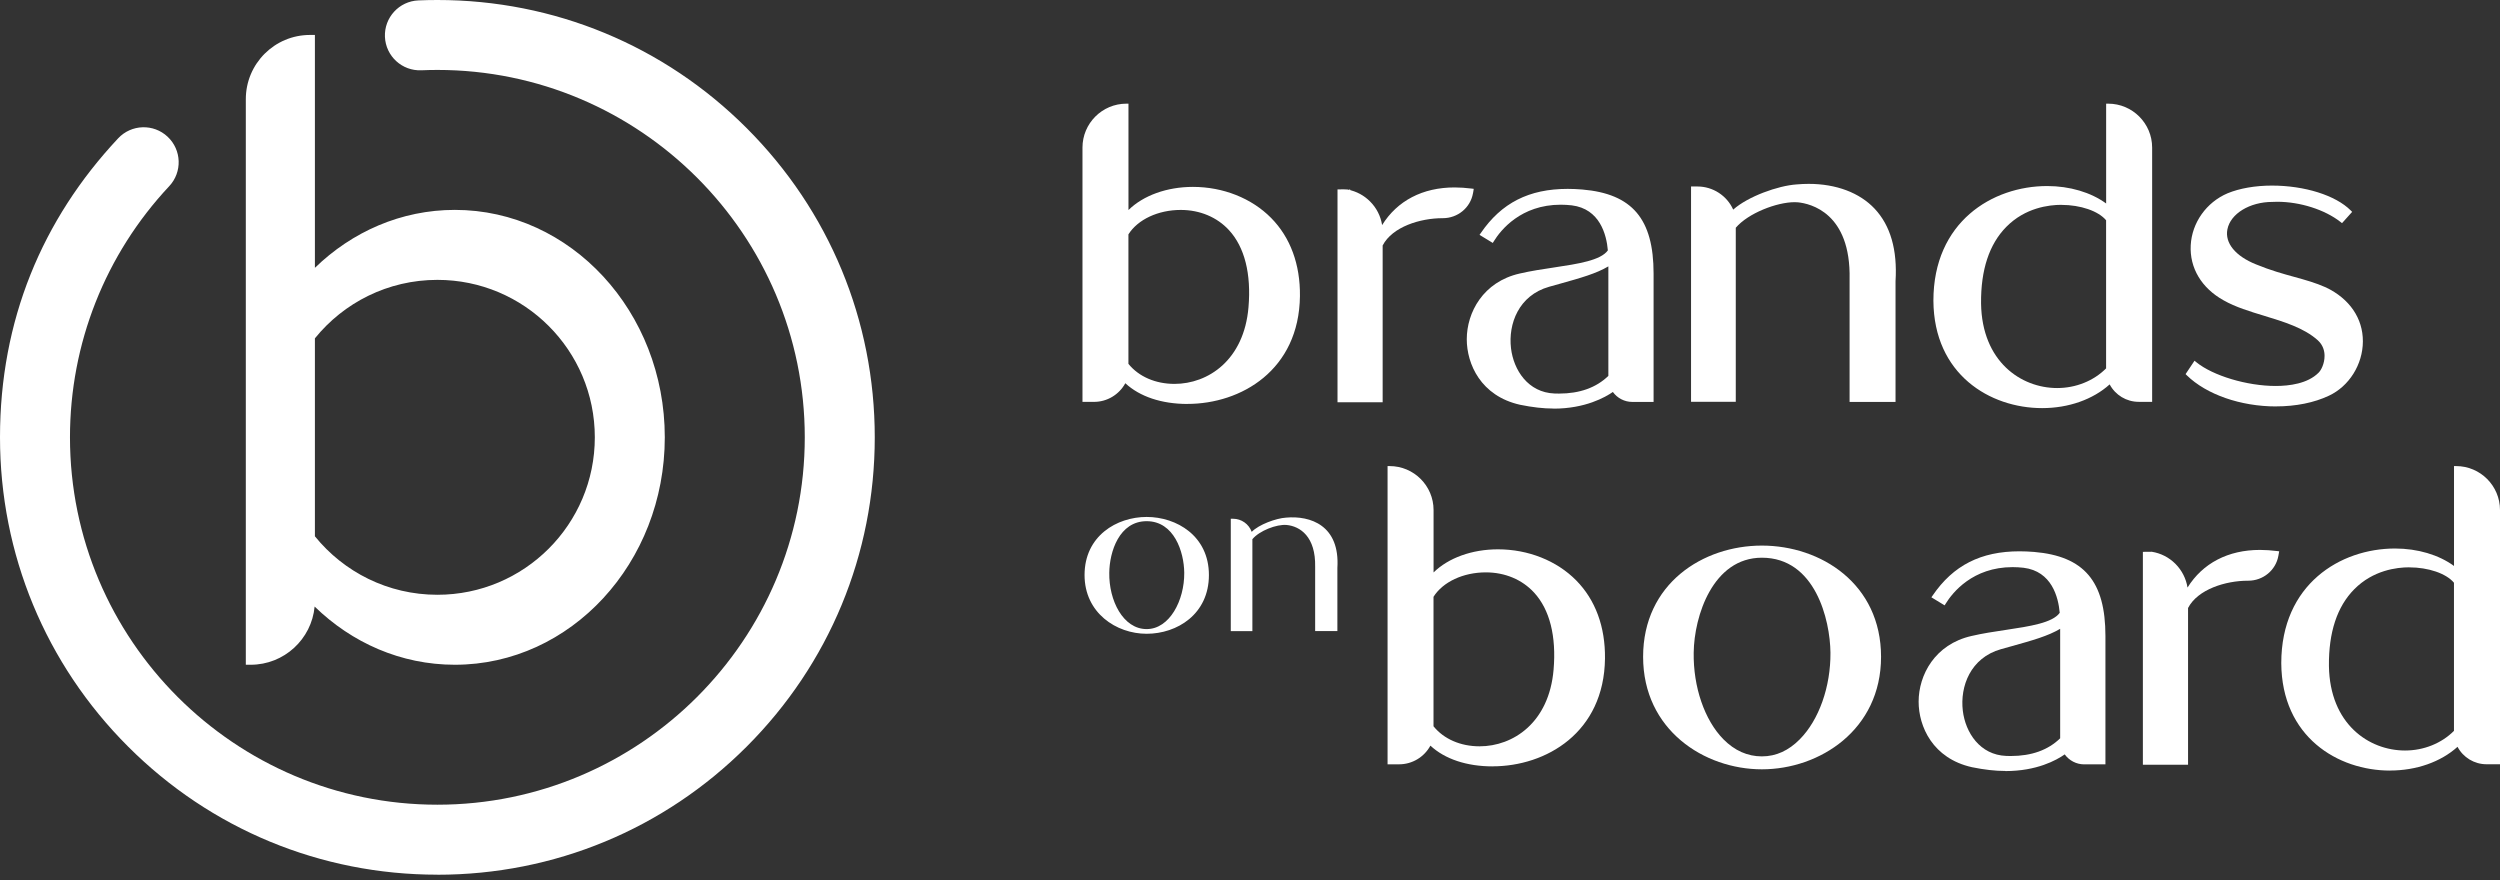 <svg xmlns="http://www.w3.org/2000/svg" fill="none" viewBox="0 0 230 81" height="81" width="230">
<rect x="0" y="0" width="230" height="81" fill="#333333" stroke="none"/>
<path fill="white" d="M109.245 37.164C106.868 37.164 104.852 36.488 103.529 35.256C102.96 36.305 101.857 36.973 100.65 36.973H99.588V13.577C99.588 11.35 101.401 9.537 103.628 9.537H103.819V19.322C105.184 17.983 107.358 17.194 109.747 17.194C112.527 17.194 115.152 18.236 116.944 20.052C118.712 21.84 119.628 24.325 119.595 27.237C119.516 34.057 114.178 37.16 109.245 37.16V37.164ZM103.819 33.48C104.769 34.65 106.308 35.318 108.05 35.318C111.145 35.318 114.451 33.136 114.862 28.262C115.123 25.188 114.505 22.741 113.074 21.181C111.971 19.978 110.39 19.314 108.627 19.314C106.553 19.314 104.674 20.194 103.815 21.562V33.484L103.819 33.48Z"></path>
<path fill="white" d="M103.631 9.728V19.808C104.938 18.269 107.286 17.385 109.75 17.385C114.367 17.385 119.486 20.384 119.407 27.237C119.328 34.007 113.944 36.973 109.248 36.973C106.9 36.973 104.784 36.28 103.477 34.932C102.988 36.052 101.876 36.778 100.652 36.778H99.781V13.577C99.781 11.453 101.503 9.728 103.631 9.728ZM108.634 19.115C106.518 19.115 104.514 20.04 103.631 21.5V33.543C104.631 34.812 106.286 35.505 108.057 35.505C111.214 35.505 114.636 33.31 115.06 28.27C115.636 21.538 112.019 19.111 108.634 19.111V19.115Z"></path>
<path fill="white" d="M124.109 17.638L124.118 17.63L124.109 17.821V17.638ZM124.109 17.435H124.192L124.259 17.493L124.114 17.634V17.435H124.109Z"></path>
<path fill="white" d="M142.925 37.587C141.991 37.587 140.983 37.471 139.847 37.239C136.229 36.43 134.943 33.484 134.943 31.211C134.943 28.751 136.441 25.931 139.805 25.167C140.834 24.927 141.917 24.765 142.97 24.607C145.177 24.275 147.264 23.96 147.923 23.035C147.799 21.596 147.193 19.21 144.597 18.891C144.256 18.854 143.916 18.833 143.588 18.833C139.913 18.833 138.059 21.181 137.437 22.189L137.337 22.351L136.117 21.608L136.233 21.442C138.129 18.667 140.668 17.377 144.227 17.377C144.655 17.377 145.107 17.398 145.567 17.435C150.168 17.825 152.13 20.14 152.13 25.167V36.977H150.168C149.458 36.977 148.79 36.629 148.384 36.061C147.695 36.542 145.845 37.595 142.933 37.595L142.925 37.587ZM147.965 24.508C146.849 25.172 145.422 25.57 143.514 26.105C143.194 26.192 142.863 26.287 142.518 26.383C139.722 27.175 138.743 29.797 139.013 32.045C139.253 34.049 140.581 36.11 143.012 36.202C143.153 36.206 143.294 36.21 143.431 36.21C145.331 36.21 146.857 35.662 147.969 34.58V24.504L147.965 24.508Z"></path>
<path fill="white" d="M139.844 25.35C143.155 24.582 147.154 24.582 148.116 23.081C147.962 21.119 147.116 19.003 144.615 18.696C140.923 18.273 138.459 20.156 137.264 22.081L136.38 21.542C138.459 18.501 141.346 17.269 145.54 17.617C149.618 17.962 151.928 19.77 151.928 25.159V36.778H150.161C149.448 36.778 148.784 36.397 148.427 35.778C147.465 36.508 145.581 37.396 142.926 37.396C142.001 37.396 141.002 37.28 139.886 37.048C133.539 35.625 133.576 26.773 139.848 25.35H139.844ZM143.001 36.392C145.809 36.508 147.348 35.467 148.157 34.663V24.159C146.851 25.043 145.042 25.466 142.462 26.2C137.036 27.739 137.923 36.206 143.001 36.397V36.392Z"></path>
<path fill="white" d="M123.051 37.011V17.427L123.607 17.418C123.723 17.418 123.835 17.423 123.96 17.435L124.03 17.443L124.038 17.452C124.797 17.605 125.49 17.978 126.042 18.53C126.639 19.123 127.025 19.887 127.154 20.708C128.543 18.468 130.887 17.244 133.82 17.244C134.322 17.244 134.849 17.282 135.388 17.348L135.583 17.373L135.554 17.568C135.546 17.622 135.538 17.676 135.525 17.73L135.513 17.788C135.276 19.111 134.11 20.073 132.742 20.073H132.708C130.676 20.073 128.1 20.857 127.204 22.583V37.006H123.047L123.051 37.011Z"></path>
<path fill="white" d="M135.361 17.539C135.349 17.613 135.337 17.684 135.324 17.759C135.1 19.007 134.005 19.891 132.736 19.887H132.711C130.674 19.887 127.94 20.695 127.015 22.541V36.82H123.244V17.617H123.559C123.688 17.613 123.817 17.617 123.945 17.63H123.954C124.708 17.775 125.385 18.144 125.907 18.663C126.546 19.302 126.957 20.169 127.007 21.127V21.135C127.007 21.197 127.011 21.264 127.011 21.33V21.351C128.28 18.887 130.898 16.962 135.361 17.543V17.539Z"></path>
<path fill="white" d="M170.162 36.969V25.694C170.294 19.58 166.557 18.729 165.408 18.613C165.312 18.605 165.209 18.601 165.101 18.601C163.475 18.601 160.84 19.605 159.691 20.953V36.965H155.576V17.157H156.165C157.588 17.157 158.878 17.999 159.455 19.285C160.807 18.078 163.57 17.082 165.296 16.966C165.661 16.933 166.038 16.916 166.403 16.916C168.93 16.916 171.087 17.73 172.468 19.202C173.924 20.749 174.567 22.994 174.389 25.868V36.977H170.158L170.162 36.969Z"></path>
<path fill="white" d="M159.381 19.617C160.613 18.348 163.575 17.269 165.305 17.153C169.536 16.767 174.655 18.501 174.195 25.848V36.774H170.345V25.694C170.461 20.422 167.727 18.655 165.421 18.422C163.691 18.269 160.688 19.422 159.497 20.886V36.778H155.764V17.348H156.162C157.606 17.348 158.896 18.256 159.381 19.617Z"></path>
<path fill="white" d="M187.875 37.546C183.083 37.546 177.91 34.451 177.873 27.66C177.873 20.418 183.299 17.116 188.339 17.116C190.413 17.116 192.367 17.696 193.765 18.721V9.537H193.956C196.184 9.537 197.997 11.35 197.997 13.577V36.969H196.76C195.632 36.969 194.612 36.347 194.089 35.364C192.55 36.753 190.306 37.546 187.879 37.546H187.875ZM189.646 18.845C188.501 18.845 186.323 19.107 184.585 20.866C183.009 22.459 182.225 24.835 182.258 27.926C182.337 33.269 185.942 35.7 189.26 35.7C190.978 35.7 192.616 35.04 193.761 33.891V20.264C193.052 19.414 191.409 18.849 189.642 18.849L189.646 18.845Z"></path>
<path fill="white" d="M188.338 17.311C190.532 17.311 192.569 17.966 193.955 19.119V9.728C196.078 9.728 197.804 11.449 197.804 13.577V36.778H196.759C195.618 36.778 194.593 36.098 194.149 35.048C192.573 36.587 190.263 37.359 187.877 37.359C183.107 37.359 178.104 34.244 178.066 27.665C178.066 20.393 183.492 17.315 188.342 17.315L188.338 17.311ZM189.644 18.659C186.181 18.659 181.987 20.89 182.065 27.93C182.144 33.24 185.757 35.895 189.259 35.895C190.988 35.895 192.722 35.239 193.955 33.97V20.194C193.262 19.31 191.569 18.655 189.644 18.655V18.659Z"></path>
<path fill="white" d="M209.4 37.392C206.135 37.392 202.991 36.293 201.186 34.53L201.074 34.418L201.896 33.186L202.057 33.319C203.588 34.567 206.728 35.509 209.363 35.509C210.607 35.509 212.304 35.297 213.303 34.293C213.54 34.074 213.863 33.451 213.859 32.734C213.859 32.335 213.747 31.767 213.233 31.302C211.964 30.166 210.105 29.602 208.309 29.054C207.01 28.66 205.666 28.254 204.571 27.631C202.539 26.499 201.435 24.649 201.547 22.558C201.659 20.484 202.987 18.613 204.936 17.783C206.04 17.327 207.488 17.074 209.014 17.074C212.03 17.074 214.88 17.97 216.27 19.364L216.398 19.492L215.465 20.53L215.324 20.418C213.888 19.289 211.607 18.563 209.508 18.563C209.358 18.563 209.209 18.563 209.064 18.576C206.973 18.576 205.198 19.663 204.92 21.102C204.675 22.359 205.658 23.562 207.55 24.321C208.877 24.869 210.047 25.192 211.084 25.478C212.092 25.756 213.046 26.022 213.984 26.441C216.158 27.478 217.394 29.287 217.385 31.41C217.377 33.53 216.12 35.542 214.253 36.409C212.897 37.048 211.217 37.388 209.4 37.388V37.392Z"></path>
<path fill="white" d="M205.012 17.962C206.128 17.501 207.551 17.269 209.015 17.269C211.749 17.269 214.67 18.041 216.134 19.501L215.441 20.272C213.823 19.003 211.21 18.273 209.053 18.389C204.78 18.389 202.59 22.546 207.476 24.508C210.094 25.586 212.015 25.777 213.902 26.623C218.826 28.971 217.636 34.625 214.172 36.243C212.786 36.898 211.094 37.205 209.401 37.205C206.361 37.205 203.166 36.206 201.32 34.397L201.934 33.472C203.394 34.667 206.551 35.704 209.36 35.704C210.978 35.704 212.517 35.355 213.438 34.434C213.94 33.974 214.554 32.24 213.359 31.166C211.127 29.166 207.24 28.934 204.664 27.474C200.238 25.01 201.2 19.588 205.012 17.97V17.962Z"></path>
<path fill="white" d="M99.779 52.902C99.779 49.302 102.745 47.559 105.492 47.559C108.238 47.559 111.22 49.297 111.22 52.902C111.22 56.507 108.292 58.307 105.492 58.307C102.691 58.307 99.779 56.383 99.779 52.902ZM105.492 57.876C107.599 57.876 108.972 55.238 108.951 52.699C108.931 50.754 108.01 47.949 105.492 47.949C102.974 47.949 102.073 50.754 102.053 52.699C102.011 55.238 103.322 57.876 105.492 57.876Z"></path>
<path fill="white" d="M115.157 48.932C115.813 48.256 117.389 47.684 118.31 47.622C120.563 47.418 123.284 48.339 123.039 52.247V58.059H120.994V52.164C121.056 49.36 119.604 48.418 118.372 48.298C117.451 48.215 115.854 48.829 115.219 49.609V58.063H113.232V47.725H113.444C114.211 47.725 114.896 48.211 115.157 48.932Z"></path>
<path fill="white" d="M137.314 70.507C134.937 70.507 132.92 69.831 131.597 68.599C131.029 69.649 129.925 70.317 128.718 70.317H127.656V42.88H127.847C130.075 42.88 131.888 44.693 131.888 46.921V52.666C133.252 51.326 135.426 50.538 137.811 50.538C140.591 50.538 143.217 51.579 145.009 53.396C146.776 55.184 147.693 57.669 147.659 60.581C147.581 67.4 142.242 70.503 137.309 70.503L137.314 70.507ZM131.888 66.824C132.838 67.994 134.377 68.661 136.119 68.661C139.213 68.661 142.52 66.48 142.93 61.605C143.192 58.532 142.574 56.084 141.142 54.524C140.039 53.321 138.458 52.658 136.695 52.658C134.621 52.658 132.742 53.537 131.883 54.906V66.828L131.888 66.824Z"></path>
<path fill="white" d="M131.697 46.921V53.155C133.004 51.616 135.352 50.733 137.816 50.733C142.433 50.733 147.552 53.732 147.473 60.585C147.395 67.355 142.01 70.321 137.314 70.321C134.966 70.321 132.851 69.628 131.544 68.28C131.054 69.4 129.943 70.126 128.719 70.126H127.848V43.075C129.972 43.075 131.697 44.797 131.697 46.925V46.921ZM136.7 52.463C134.585 52.463 132.581 53.388 131.697 54.848V66.89C132.697 68.159 134.352 68.852 136.124 68.852C139.28 68.852 142.703 66.658 143.126 61.618C143.703 54.885 140.085 52.459 136.7 52.459V52.463Z"></path>
<path fill="white" d="M162.093 70.777C156.795 70.777 151.166 67.151 151.166 60.427C151.166 53.703 156.663 50.194 162.093 50.194C167.523 50.194 173.057 53.707 173.057 60.427C173.057 67.147 167.407 70.777 162.093 70.777ZM162.093 51.309C157.592 51.309 155.858 56.669 155.82 60.046C155.771 63.194 156.816 66.247 158.55 68.01C159.579 69.055 160.774 69.587 162.093 69.587C163.412 69.587 164.561 69.043 165.573 68.023C167.344 66.239 168.427 63.182 168.402 60.046C168.369 57.026 167.008 51.309 162.093 51.309Z"></path>
<path fill="white" d="M151.354 60.427C151.354 53.657 156.933 50.384 162.089 50.384C167.246 50.384 172.863 53.653 172.863 60.427C172.863 67.201 167.362 70.586 162.089 70.586C156.817 70.586 151.354 66.969 151.354 60.427ZM162.089 69.777C166.051 69.777 168.631 64.812 168.594 60.041C168.557 56.387 166.823 51.114 162.089 51.114C157.356 51.114 155.664 56.387 155.626 60.041C155.547 64.812 158.012 69.777 162.089 69.777Z"></path>
<path fill="white" d="M184.495 70.93C183.562 70.93 182.558 70.814 181.417 70.582C177.8 69.773 176.514 66.828 176.514 64.555C176.514 62.095 178.011 59.274 181.376 58.511C182.404 58.27 183.487 58.108 184.541 57.951C186.748 57.619 188.834 57.304 189.494 56.379C189.369 54.939 188.764 52.554 186.167 52.234C185.827 52.197 185.487 52.176 185.159 52.176C181.483 52.176 179.629 54.524 179.007 55.532L178.907 55.694L177.688 54.952L177.804 54.786C179.7 52.011 182.238 50.72 185.798 50.72C186.225 50.72 186.677 50.741 187.138 50.778C191.738 51.168 193.7 53.483 193.7 58.511V70.321H191.738C191.029 70.321 190.365 69.972 189.954 69.404C189.183 69.947 187.374 70.939 184.503 70.939L184.495 70.93ZM189.535 57.851C188.419 58.515 186.992 58.913 185.08 59.448C184.761 59.535 184.429 59.631 184.084 59.726C181.288 60.519 180.309 63.14 180.579 65.388C180.82 67.392 182.147 69.454 184.578 69.545C184.719 69.549 184.86 69.553 184.997 69.553C186.897 69.553 188.424 69.006 189.535 67.923V57.847V57.851Z"></path>
<path fill="white" d="M181.42 58.693C184.731 57.926 188.73 57.926 189.692 56.424C189.539 54.462 188.692 52.346 186.191 52.039C182.499 51.616 180.035 53.5 178.84 55.424L177.956 54.885C180.035 51.844 182.922 50.612 187.116 50.961C191.194 51.305 193.504 53.114 193.504 58.502V70.122H191.737C191.024 70.122 190.36 69.74 190.003 69.122C189.041 69.852 187.157 70.74 184.503 70.74C183.577 70.74 182.578 70.624 181.462 70.391C175.115 68.968 175.152 60.116 181.424 58.693H181.42ZM184.577 69.736C187.386 69.852 188.925 68.811 189.734 68.006V57.503C188.427 58.386 186.618 58.809 184.038 59.544C178.612 61.083 179.5 69.549 184.577 69.74V69.736Z"></path>
<path fill="white" d="M219.879 70.893C215.087 70.893 209.914 67.799 209.877 61.008C209.877 53.765 215.303 50.463 220.343 50.463C222.417 50.463 224.371 51.044 225.769 52.069V42.88H225.96C228.188 42.88 230 44.693 230 46.921V70.312H228.764C227.636 70.312 226.615 69.69 226.093 68.707C224.554 70.097 222.309 70.889 219.883 70.889L219.879 70.893ZM221.65 52.193C220.505 52.193 218.327 52.454 216.589 54.213C215.013 55.806 214.229 58.183 214.262 61.273C214.341 66.616 217.945 69.047 221.264 69.047C222.982 69.047 224.62 68.388 225.765 67.239V53.612C225.056 52.761 223.413 52.197 221.646 52.197L221.65 52.193Z"></path>
<path fill="white" d="M220.34 50.654C222.534 50.654 224.571 51.309 225.956 52.463V43.075C228.08 43.075 229.806 44.797 229.806 46.925V70.126H228.761C227.62 70.126 226.595 69.445 226.151 68.396C224.575 69.935 222.264 70.707 219.879 70.707C215.109 70.707 210.106 67.591 210.068 61.012C210.068 53.74 215.494 50.662 220.344 50.662L220.34 50.654ZM221.646 52.002C218.183 52.002 213.989 54.234 214.067 61.273C214.146 66.583 217.759 69.238 221.265 69.238C222.995 69.238 224.729 68.583 225.961 67.313V53.537C225.268 52.653 223.575 51.998 221.651 51.998L221.646 52.002Z"></path>
<path fill="white" d="M197.145 70.354V50.77L197.949 50.762H197.966C198.791 50.895 199.542 51.276 200.14 51.874C200.733 52.471 201.123 53.234 201.251 54.056C202.645 51.816 204.985 50.592 207.918 50.592C208.42 50.592 208.947 50.629 209.486 50.696L209.685 50.72L209.61 51.139C209.374 52.463 208.208 53.425 206.839 53.425H206.806C204.773 53.425 202.197 54.209 201.301 55.935V70.358H197.145V70.354Z"></path>
<path fill="white" d="M209.461 50.882C209.449 50.957 209.436 51.027 209.42 51.102C209.196 52.351 208.101 53.234 206.831 53.23H206.806C204.77 53.23 202.036 54.039 201.111 55.885V70.163H197.34V50.961L197.941 50.953C198.742 51.081 199.46 51.459 200.007 52.006C200.646 52.649 201.057 53.512 201.107 54.474C201.107 54.541 201.107 54.607 201.107 54.678V54.699C202.376 52.234 204.994 50.31 209.457 50.89L209.461 50.882Z"></path>
<path fill="white" d="M41.847 19.31C36.898 19.31 32.385 21.326 28.971 24.64V3.215H28.523C25.262 3.215 22.615 5.857 22.615 9.122V61.157H23.063C26.137 61.157 28.668 58.805 28.946 55.802C32.364 59.133 36.886 61.157 41.847 61.157C52.512 61.157 61.161 51.791 61.161 40.234C61.161 28.677 52.512 19.31 41.847 19.31ZM40.237 54.719C35.687 54.719 31.625 52.62 28.971 49.339V31.128C31.625 27.847 35.687 25.748 40.237 25.748C48.239 25.748 54.723 32.232 54.723 40.234C54.723 48.236 48.239 54.719 40.237 54.719Z"></path>
<path fill="white" d="M40.239 80.471C29.491 80.471 19.385 76.286 11.785 68.686C4.186 61.087 0 50.982 0 40.234C0 29.486 3.862 20.206 10.869 12.727C12.084 11.428 14.121 11.362 15.419 12.577C16.718 13.793 16.784 15.83 15.569 17.128C9.682 23.413 6.438 31.618 6.438 40.234C6.438 58.872 21.6 74.033 40.239 74.033C58.877 74.033 74.039 58.872 74.039 40.234C74.039 21.596 58.877 6.434 40.239 6.434C39.749 6.434 39.256 6.446 38.766 6.467C36.986 6.542 35.489 5.165 35.414 3.389C35.34 1.614 36.717 0.112 38.492 0.037C39.073 0.012 39.658 0 40.239 0C50.987 0 61.092 4.186 68.692 11.785C76.292 19.385 80.478 29.49 80.478 40.238C80.478 50.986 76.292 61.091 68.692 68.691C61.092 76.29 50.987 80.476 40.239 80.476V80.471Z"></path>
</svg>

